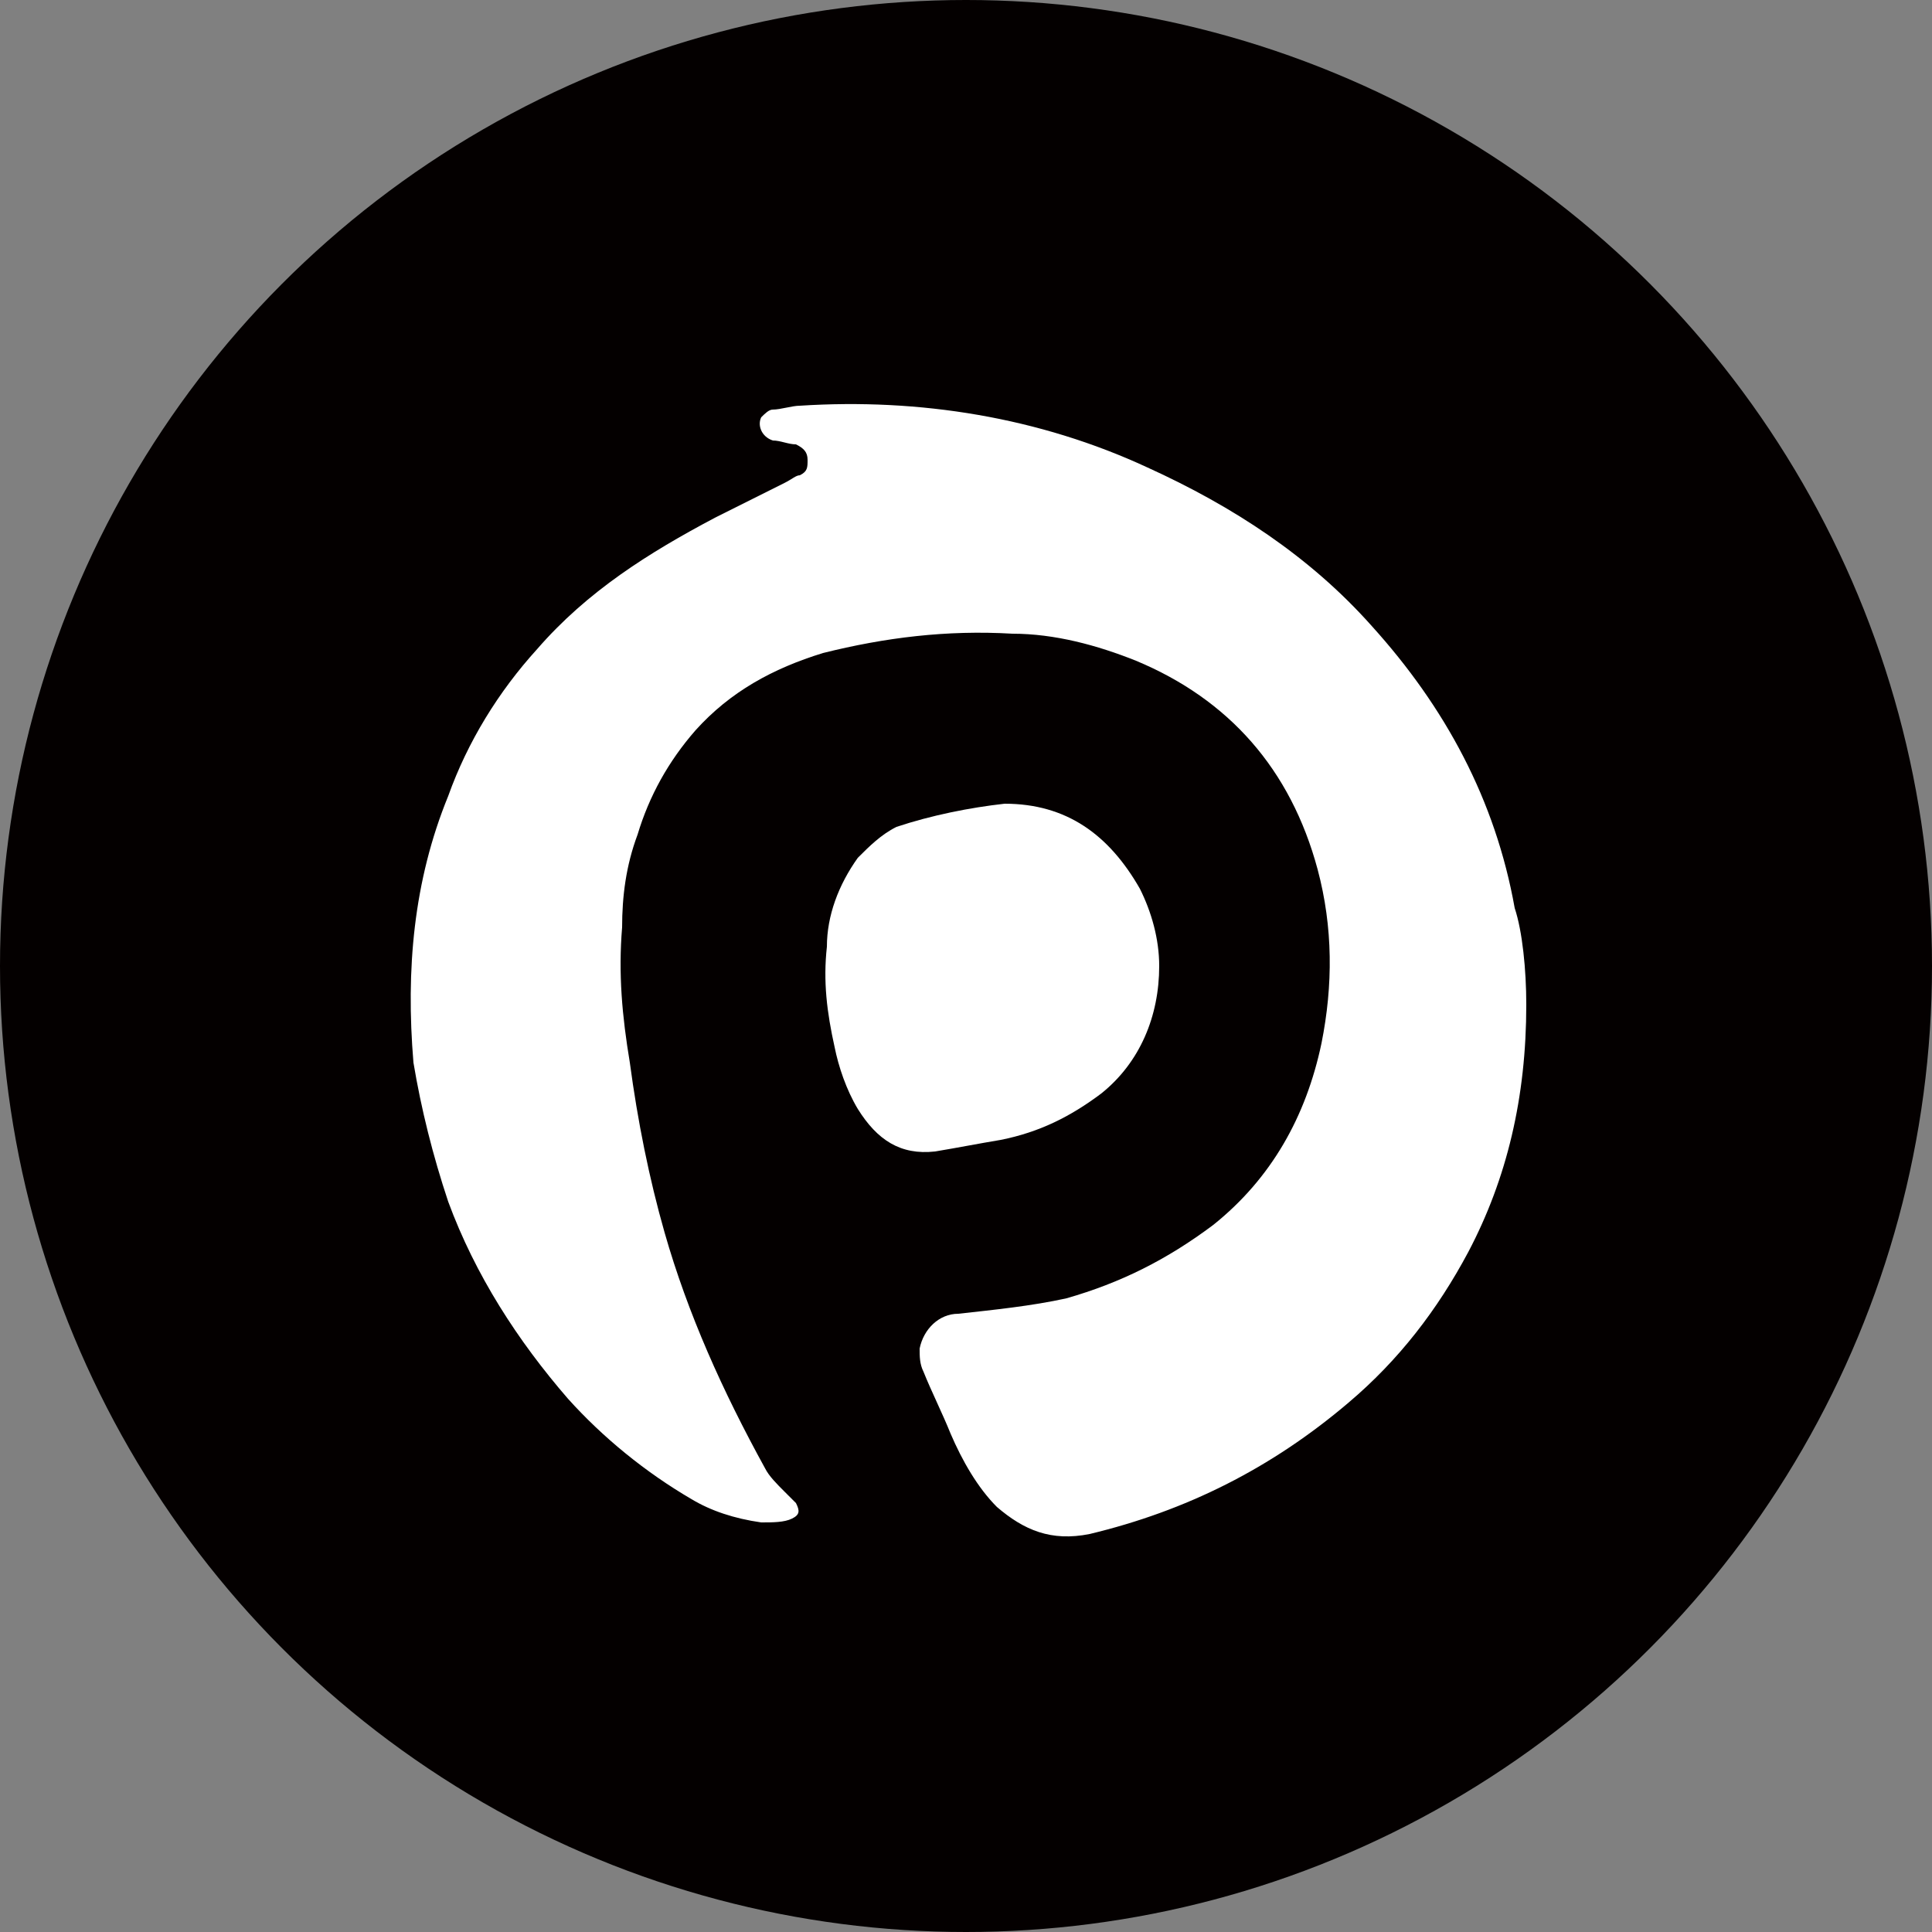 <?xml version="1.0" encoding="utf-8"?>
<!-- Generator: Adobe Illustrator 25.4.1, SVG Export Plug-In . SVG Version: 6.00 Build 0)  -->
<svg version="1.1" id="レイヤー_1" xmlns="http://www.w3.org/2000/svg" xmlns:xlink="http://www.w3.org/1999/xlink" x="0px"
	 y="0px" width="50px" height="50px" viewBox="0 0 50 50" style="enable-background:new 0 0 50 50;" xml:space="preserve">
<rect x="0" y="0" width="50" height="50" fill="#808080" stroke="none"/>
<style type="text/css">
	.st0{fill:#040000;}
	.st1{fill:#FFFFFF;}
</style>
<g>
	<circle class="st0" cx="25" cy="25" r="25"/>
	<g id="_x37_06DbJ_00000090265486529852295760000008407526720268073121_">
		<g>
			<path class="st1" d="M39.5,26c0,2.4-0.5,4.5-1.5,6.4c-0.8,1.5-1.8,2.8-3.1,3.9c-2,1.7-4.2,2.8-6.7,3.4c-1,0.2-1.7-0.1-2.4-0.7
				c-0.5-0.5-0.9-1.2-1.2-1.9c-0.2-0.5-0.5-1.1-0.7-1.6c-0.1-0.2-0.1-0.4-0.1-0.6c0.1-0.5,0.5-0.9,1-0.9c0.9-0.1,1.9-0.2,2.8-0.4
				c1.4-0.4,2.6-1,3.8-1.9c1.5-1.2,2.4-2.8,2.8-4.7c0.3-1.5,0.3-3-0.1-4.5c-0.7-2.6-2.3-4.4-4.7-5.4c-1-0.4-2.1-0.7-3.2-0.7
				c-1.7-0.1-3.3,0.1-4.9,0.5c-1.3,0.4-2.4,1-3.3,2c-0.7,0.8-1.2,1.7-1.5,2.7c-0.3,0.8-0.4,1.6-0.4,2.4c-0.1,1.2,0,2.3,0.2,3.5
				c0.2,1.5,0.5,3,0.9,4.4c0.6,2.1,1.5,4.1,2.6,6.1c0.1,0.2,0.3,0.4,0.5,0.6c0.1,0.1,0.2,0.2,0.3,0.3c0.1,0.2,0.1,0.3-0.1,0.4
				c-0.2,0.1-0.5,0.1-0.8,0.1c-0.7-0.1-1.3-0.3-1.8-0.6c-1.2-0.7-2.3-1.6-3.2-2.6c-1.3-1.5-2.4-3.2-3.1-5.1
				c-0.4-1.2-0.7-2.4-0.9-3.6c-0.2-2.4,0-4.7,0.9-6.9c0.5-1.4,1.3-2.7,2.3-3.8c1.3-1.5,2.9-2.5,4.6-3.4c0.6-0.3,1.2-0.6,1.8-0.9
				c0.2-0.1,0.3-0.2,0.4-0.2c0.2-0.1,0.2-0.2,0.2-0.4c0-0.2-0.1-0.3-0.3-0.4c-0.2,0-0.4-0.1-0.6-0.1c-0.3-0.1-0.4-0.4-0.3-0.6
				c0.1-0.1,0.2-0.2,0.3-0.2c0.2,0,0.5-0.1,0.7-0.1c3.1-0.2,6.2,0.3,9,1.6c2.2,1,4.2,2.3,5.8,4.1c1.9,2.1,3.2,4.5,3.7,7.3
				C39.4,24.1,39.5,25.1,39.5,26z"/>
			<path class="st1" d="M26,20.8c1.6,0,2.7,0.8,3.5,2.2c0.3,0.6,0.5,1.3,0.5,2c0,1.3-0.5,2.5-1.5,3.3c-0.8,0.6-1.6,1-2.6,1.2
				c-0.6,0.1-1.1,0.2-1.7,0.3c-0.9,0.1-1.5-0.3-2-1.1c-0.3-0.5-0.5-1.1-0.6-1.6c-0.2-0.9-0.3-1.7-0.2-2.6c0-0.8,0.3-1.6,0.8-2.3
				c0.3-0.3,0.6-0.6,1-0.8C24.1,21.1,25.1,20.9,26,20.8z"/>
		</g>
	</g>
</g>
</svg>

